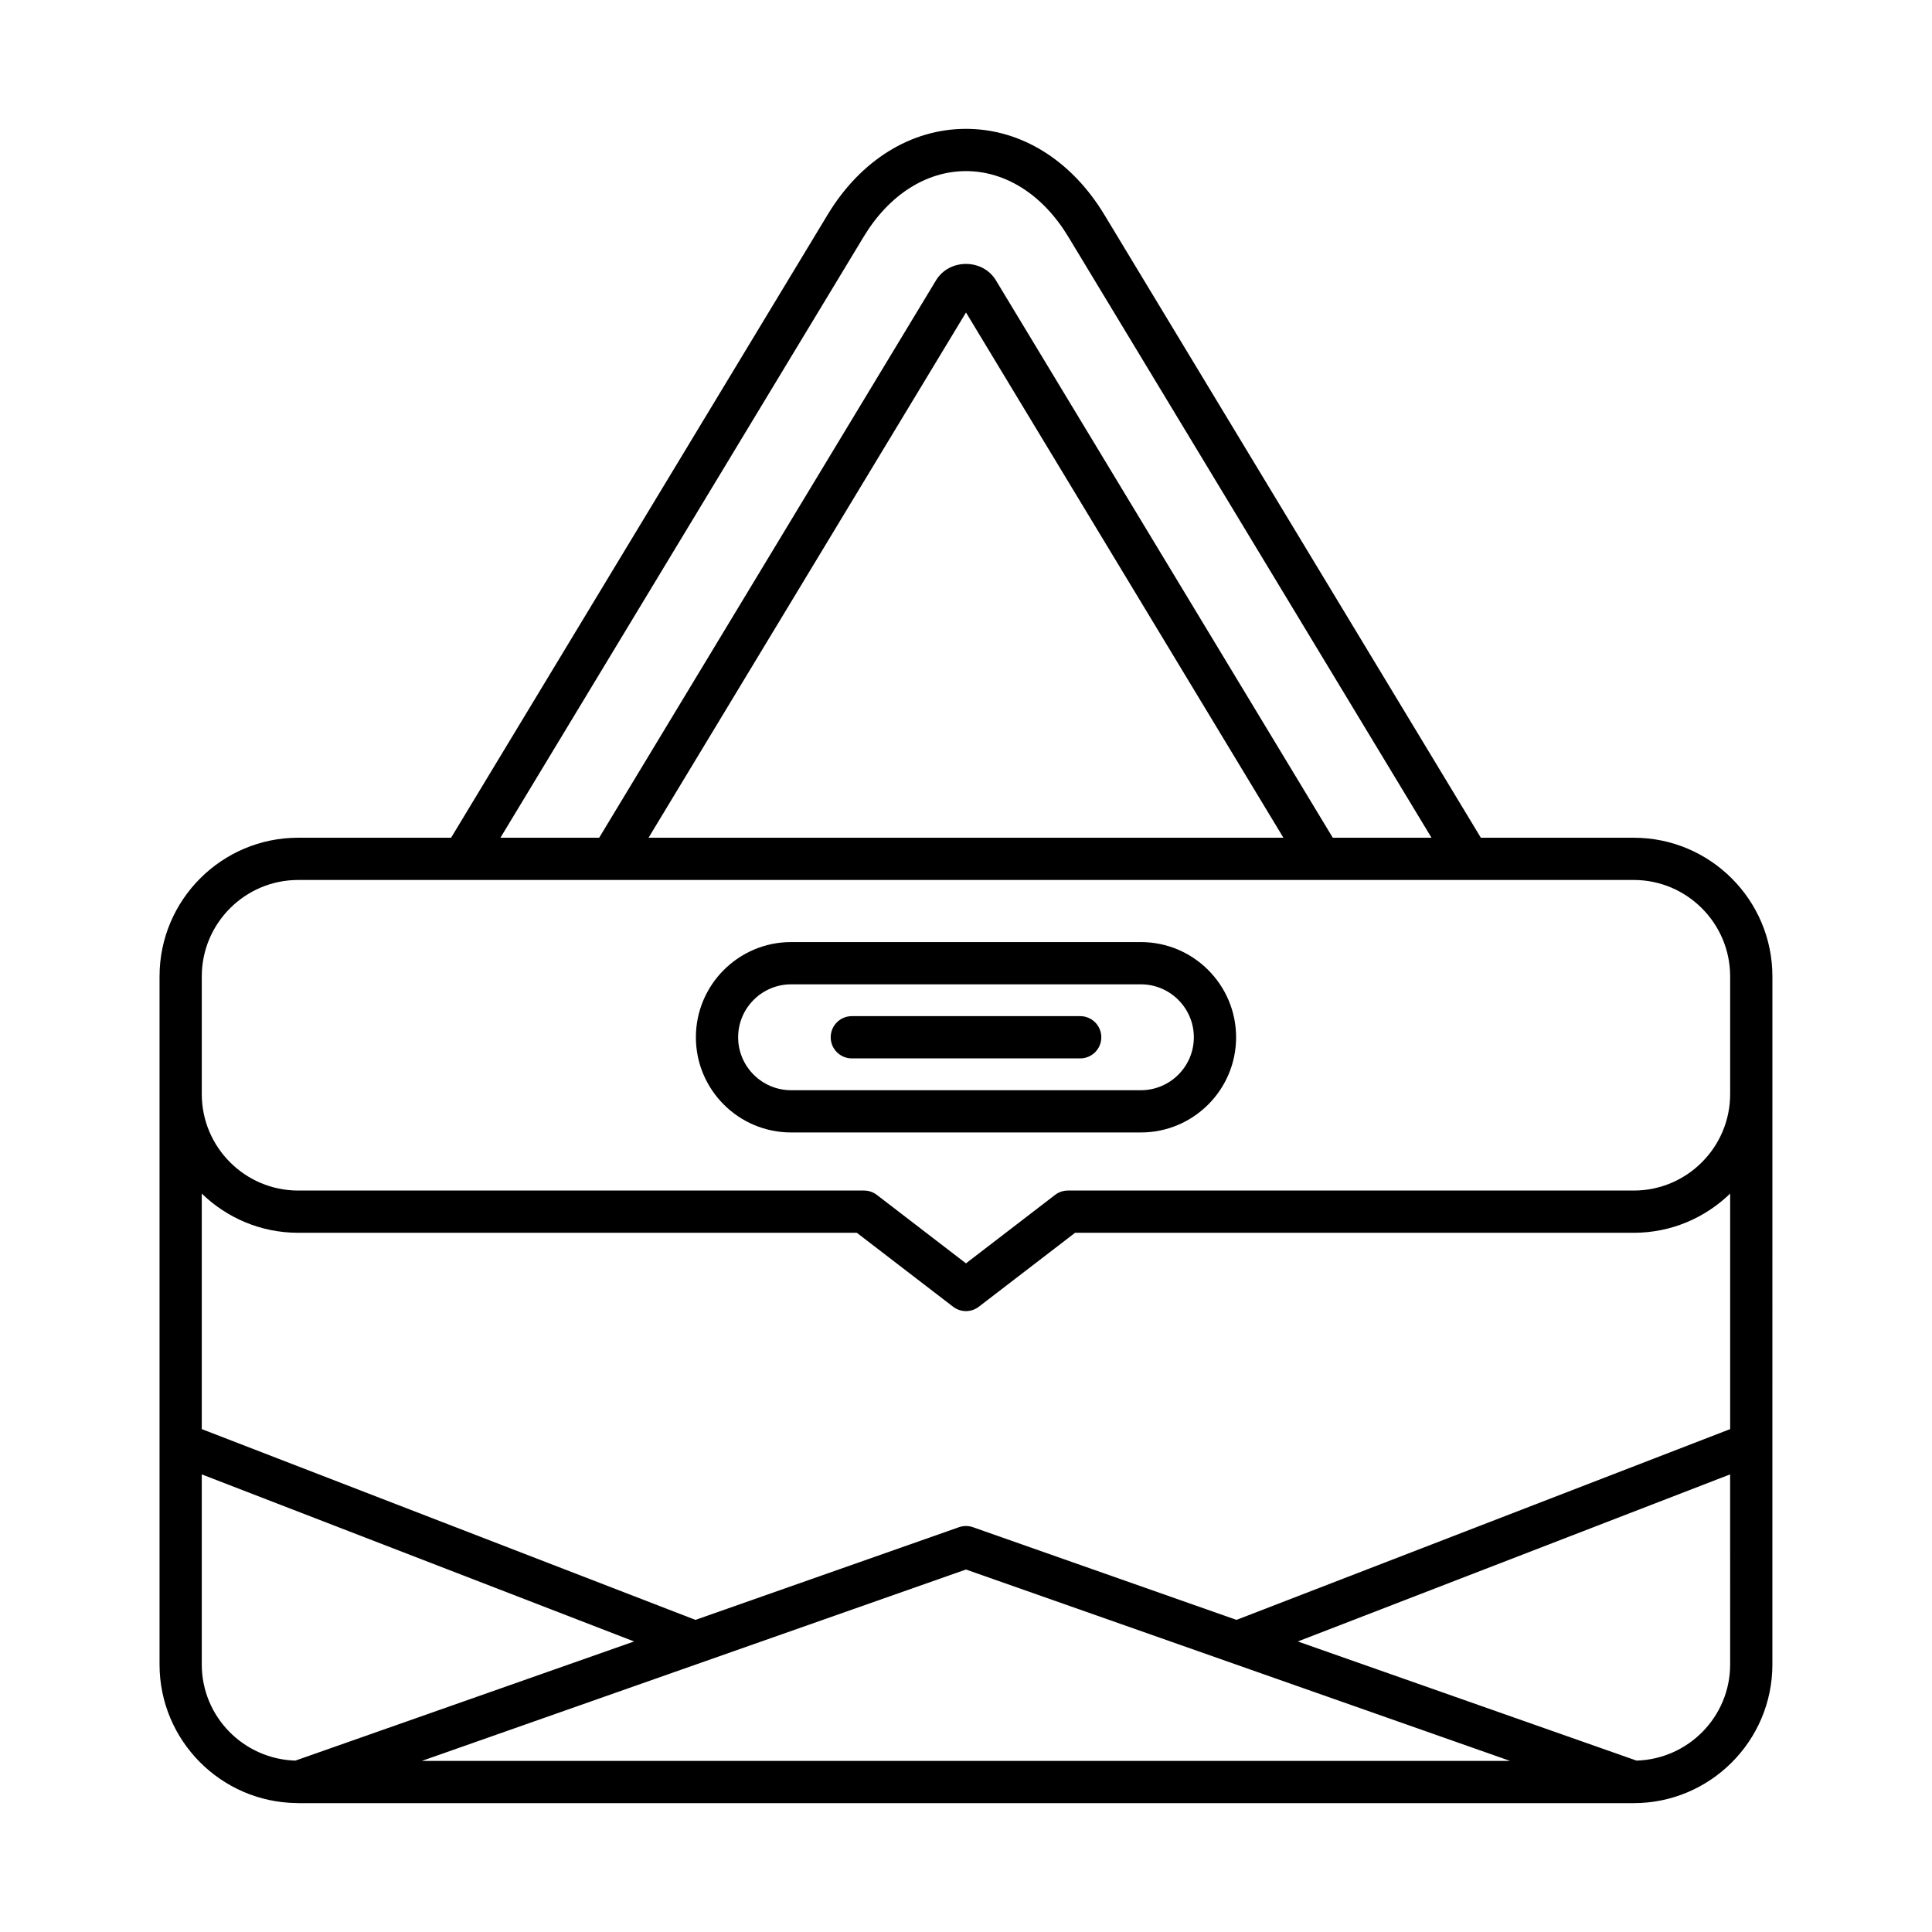 <?xml version="1.0" encoding="UTF-8"?>
<!-- Uploaded to: ICON Repo, www.svgrepo.com, Generator: ICON Repo Mixer Tools -->
<svg fill="#000000" width="800px" height="800px" version="1.1" viewBox="144 144 512 512" xmlns="http://www.w3.org/2000/svg">
 <g>
  <path d="m576.96 366.01h-40.516l-99.77-165.09c-8.742-14.473-22.113-22.773-36.68-22.773-14.57 0-27.941 8.297-36.676 22.77l-99.777 165.09h-40.516c-20.266 0-36.746 16.48-36.746 36.746v182.35c0 20.121 16.254 36.496 36.324 36.727 0.055 0.004 0.109 0.008 0.164 0.008 0.086 0 0.172 0.012 0.258 0.012h353.93c20.266 0 36.746-16.48 36.746-36.746l0.004-182.35c0-20.266-16.484-36.746-36.75-36.746zm-204.06-159.3c6.664-11.031 16.535-17.363 27.094-17.363 10.555 0 20.426 6.332 27.098 17.371l96.273 159.29h-26.164l-89.27-147.71c-1.645-2.723-4.609-4.352-7.934-4.352h-0.004c-3.324 0-6.285 1.625-7.934 4.34l-89.273 147.72h-26.164zm111.22 159.3h-168.25l84.129-139.2zm-261.84 244.57c-13.738-0.402-24.809-11.645-24.809-25.477v-50.375l114.57 44.277zm33.527 0.074 144.18-50.715 144.18 50.715zm346.7-25.551c0 13.832-11.07 25.07-24.809 25.477l-89.766-31.574 114.57-44.277zm0-62.375-130.83 50.559-69.828-24.559c-1.203-0.426-2.516-0.426-3.719 0l-69.828 24.559-130.83-50.559v-62.414c6.617 6.418 15.625 10.391 25.551 10.391h148.05l25.508 19.594c1.008 0.77 2.207 1.16 3.41 1.16s2.406-0.387 3.41-1.16l25.508-19.594h148.05c9.93 0 18.934-3.973 25.551-10.391zm0-88.77c0 14.086-11.465 25.551-25.551 25.551h-149.95c-1.234 0-2.434 0.406-3.41 1.16l-23.605 18.133-23.605-18.133c-0.977-0.754-2.176-1.16-3.41-1.16h-149.95c-14.086 0-25.551-11.465-25.551-25.551v-31.203c0-14.086 11.465-25.551 25.551-25.551h353.93c14.086 0 25.551 11.465 25.551 25.551z"/>
  <path d="m446.35 393.66h-92.703c-13.914 0-25.23 11.316-25.23 25.23 0 13.906 11.316 25.223 25.23 25.223h92.703c13.914 0 25.23-11.316 25.23-25.223-0.004-13.914-11.32-25.23-25.23-25.23zm0 39.258h-92.703c-7.734 0-14.031-6.293-14.031-14.027s6.297-14.031 14.031-14.031h92.703c7.734 0 14.031 6.297 14.031 14.031s-6.297 14.027-14.031 14.027z"/>
  <path d="m430.26 413.29h-60.516c-3.094 0-5.598 2.504-5.598 5.598s2.504 5.598 5.598 5.598h60.516c3.094 0 5.598-2.504 5.598-5.598s-2.504-5.598-5.598-5.598z"/>
 </g>
</svg>